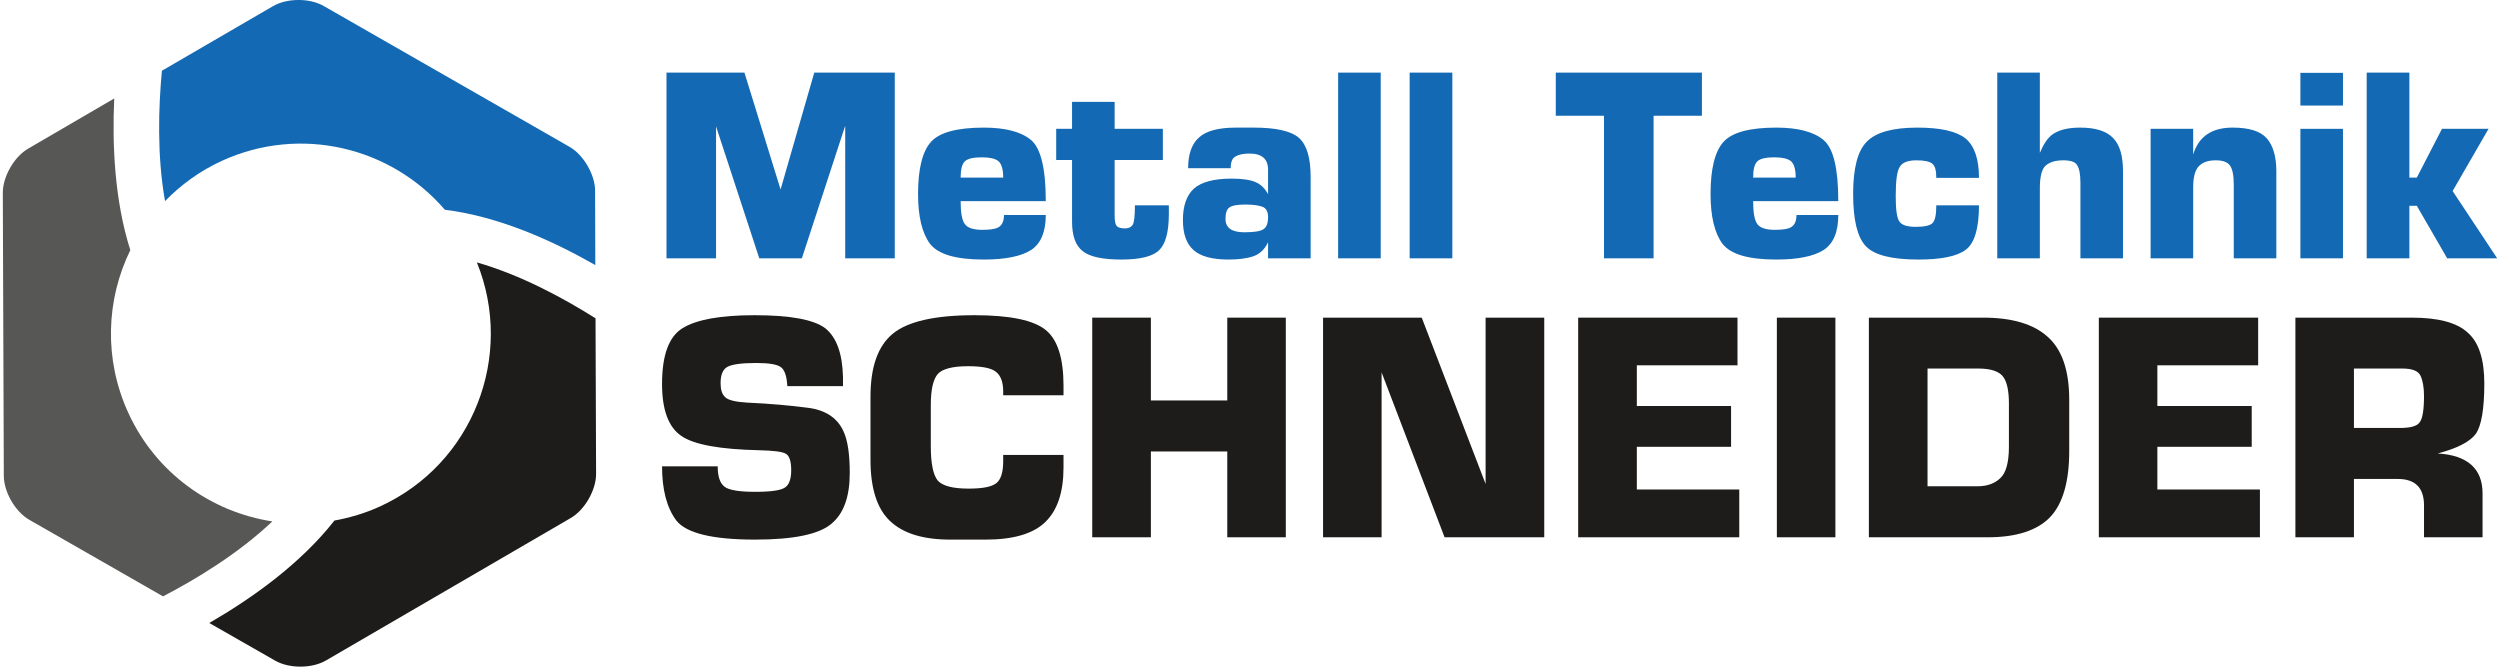 <?xml version="1.0" encoding="UTF-8"?>
<!DOCTYPE svg PUBLIC "-//W3C//DTD SVG 1.1//EN" "http://www.w3.org/Graphics/SVG/1.1/DTD/svg11.dtd">
<!-- Creator: CorelDRAW -->
<svg xmlns="http://www.w3.org/2000/svg" xml:space="preserve" width="225px" height="60px" version="1.1" style="shape-rendering:geometricPrecision; text-rendering:geometricPrecision; image-rendering:optimizeQuality; fill-rule:evenodd; clip-rule:evenodd"
viewBox="0 0 224.98 60.13"
 xmlns:xlink="http://www.w3.org/1999/xlink"
 xmlns:xodm="http://www.corel.com/coreldraw/odm/2003">
 <defs>
  <style type="text/css">
   <![CDATA[
    .fil2 {fill:#1369B3;fill-rule:nonzero}
    .fil1 {fill:#1D1C1A;fill-rule:nonzero}
    .fil0 {fill:#575756;fill-rule:nonzero}
   ]]>
  </style>
 </defs>
 <g id="Ebene_x0020_1">
  <path class="fil0" d="M24.31 47.03c-5.51,-0.85 -10.5,-4.35 -12.99,-9.79 -2.23,-4.86 -2,-10.22 0.18,-14.68 -1.43,-4.5 -1.64,-9.53 -1.45,-13.68l-7.77 4.53c-1.26,0.73 -2.28,2.52 -2.28,3.97l0.09 25.55c0.01,1.46 1.04,3.24 2.31,3.96l12.05 6.9c2.98,-1.55 6.8,-3.86 9.86,-6.76z"/>
  <path class="fil1" d="M42.76 23.67c3.42,8.44 -0.36,18.17 -8.72,22 -1.35,0.62 -2.74,1.03 -4.13,1.28 -3.08,3.93 -7.49,7.05 -11.29,9.24l5.95 3.4c1.26,0.72 3.32,0.72 4.58,-0.02l22.08 -12.85c1.26,-0.73 2.28,-2.52 2.28,-3.97l-0.05 -14.04c-2.89,-1.82 -6.74,-3.91 -10.7,-5.04z"/>
  <path class="fil2" d="M24.36 0.56l-10.01 5.82c-0.31,3.28 -0.45,7.65 0.28,11.76 1.43,-1.47 3.14,-2.72 5.12,-3.63 7.1,-3.25 15.27,-1.24 20.12,4.41 4.88,0.6 9.74,2.8 13.57,4.99l-0.02 -6.72c-0.01,-1.45 -1.05,-3.23 -2.31,-3.95l-22.17 -12.7c-1.26,-0.73 -3.32,-0.72 -4.58,0.02z"/>
  <polygon class="fil2" points="59.86,23.3 64.33,23.3 64.33,11.4 68.23,23.3 72.07,23.3 75.96,11.4 75.98,11.4 75.98,23.3 80.45,23.3 80.45,6.55 73.19,6.55 70.15,17.09 66.89,6.55 59.86,6.55 "/>
  <path class="fil2" d="M94.07 18.14c0,-2.95 -0.45,-4.78 -1.34,-5.52 -0.87,-0.73 -2.3,-1.11 -4.24,-1.11 -2.39,0 -3.98,0.42 -4.76,1.27 -0.78,0.85 -1.18,2.43 -1.18,4.71 0,2.03 0.36,3.53 1.07,4.49 0.74,0.96 2.34,1.43 4.87,1.43 1.92,0 3.35,-0.29 4.24,-0.85 0.89,-0.58 1.34,-1.63 1.34,-3.17l-3.77 0c0,0.56 -0.18,0.94 -0.52,1.12 -0.26,0.15 -0.76,0.22 -1.43,0.22 -0.78,0 -1.29,-0.16 -1.56,-0.49 -0.27,-0.34 -0.4,-1.03 -0.4,-2.1l7.68 0zm-7.3 -3.59c0.27,-0.25 0.78,-0.36 1.54,-0.36 0.69,0 1.18,0.11 1.47,0.33 0.29,0.23 0.45,0.72 0.45,1.5l-3.84 0c0,-0.74 0.13,-1.23 0.38,-1.47z"/>
  <path class="fil2" d="M95.01 14.43l1.43 0 0 5.56c0,1.28 0.31,2.15 0.96,2.66 0.62,0.51 1.81,0.76 3.5,0.76 1.7,0 2.84,-0.29 3.4,-0.85 0.58,-0.56 0.87,-1.65 0.87,-3.28l0 -0.76 -3.06 0c0,0.98 -0.07,1.59 -0.22,1.79 -0.16,0.2 -0.38,0.29 -0.67,0.29 -0.38,0 -0.63,-0.07 -0.76,-0.23 -0.11,-0.13 -0.18,-0.44 -0.18,-0.91l0 -5.03 4.35 0 0 -2.81 -4.35 0 0 -2.43 -3.84 0 0 2.43 -1.43 0 0 2.81z"/>
  <path class="fil2" d="M112.98 16.42c-0.47,-0.2 -1.18,-0.31 -2.14,-0.31 -1.61,0 -2.75,0.31 -3.42,0.91 -0.65,0.61 -0.98,1.54 -0.98,2.82 0,1.25 0.31,2.14 0.96,2.72 0.63,0.56 1.67,0.85 3.15,0.85 0.96,0 1.72,-0.11 2.28,-0.31 0.55,-0.2 1,-0.63 1.29,-1.25l0 1.45 3.84 0 0 -7.33c0,-1.74 -0.35,-2.92 -1.07,-3.55 -0.71,-0.6 -2.05,-0.91 -4.04,-0.91l-1.63 0c-1.56,0 -2.68,0.29 -3.33,0.89 -0.65,0.58 -0.98,1.5 -0.98,2.77l3.84 0c0,-0.54 0.13,-0.89 0.42,-1.05 0.29,-0.18 0.72,-0.27 1.28,-0.27 1.11,0 1.67,0.49 1.67,1.45l0 2.21c-0.29,-0.53 -0.67,-0.89 -1.14,-1.09zm-2.36 2.3c0.24,-0.18 0.71,-0.27 1.43,-0.27 0.71,0 1.22,0.07 1.56,0.2 0.33,0.12 0.51,0.43 0.51,0.92 0,0.54 -0.13,0.91 -0.4,1.09 -0.27,0.2 -0.85,0.29 -1.74,0.29 -1.14,0 -1.7,-0.4 -1.7,-1.2 0,-0.52 0.11,-0.87 0.34,-1.03z"/>
  <polygon class="fil2" points="120.44,23.3 124.28,23.3 124.28,6.55 120.44,6.55 "/>
  <polygon class="fil2" points="126.89,23.3 130.74,23.3 130.74,6.55 126.89,6.55 "/>
  <polygon class="fil2" points="140.07,10.44 144.42,10.44 144.42,23.3 148.89,23.3 148.89,10.44 153.25,10.44 153.25,6.55 140.07,6.55 "/>
  <path class="fil2" d="M165.55 18.14c0,-2.95 -0.44,-4.78 -1.34,-5.52 -0.87,-0.73 -2.3,-1.11 -4.24,-1.11 -2.39,0 -3.98,0.42 -4.76,1.27 -0.78,0.85 -1.18,2.43 -1.18,4.71 0,2.03 0.36,3.53 1.07,4.49 0.74,0.96 2.35,1.43 4.87,1.43 1.92,0 3.35,-0.29 4.24,-0.85 0.9,-0.58 1.34,-1.63 1.34,-3.17l-3.77 0c0,0.56 -0.18,0.94 -0.52,1.12 -0.26,0.15 -0.76,0.22 -1.42,0.22 -0.79,0 -1.3,-0.16 -1.57,-0.49 -0.27,-0.34 -0.4,-1.03 -0.4,-2.1l7.68 0zm-7.3 -3.59c0.27,-0.25 0.78,-0.36 1.54,-0.36 0.69,0 1.18,0.11 1.47,0.33 0.29,0.23 0.45,0.72 0.45,1.5l-3.84 0c0,-0.74 0.13,-1.23 0.38,-1.47z"/>
  <path class="fil2" d="M174.04 20.13c-0.23,0.22 -0.74,0.33 -1.5,0.33 -0.76,0 -1.25,-0.15 -1.47,-0.47 -0.23,-0.31 -0.34,-1.07 -0.34,-2.27 0,-1.39 0.11,-2.28 0.36,-2.66 0.22,-0.4 0.74,-0.6 1.5,-0.6 0.73,0 1.22,0.11 1.45,0.31 0.24,0.2 0.35,0.62 0.35,1.27l3.85 0c0,-1.7 -0.41,-2.88 -1.21,-3.55 -0.81,-0.65 -2.26,-0.98 -4.33,-0.98 -2.24,0 -3.75,0.42 -4.58,1.27 -0.83,0.83 -1.23,2.41 -1.23,4.71 0,2.35 0.38,3.91 1.14,4.71 0.76,0.81 2.34,1.21 4.76,1.21 2.03,0 3.46,-0.29 4.24,-0.87 0.8,-0.58 1.21,-1.92 1.21,-4.02l-3.85 0c0,0.85 -0.11,1.38 -0.35,1.61z"/>
  <path class="fil2" d="M179.89 23.3l3.84 0 0 -6.32c0,-1.01 0.16,-1.68 0.49,-2.01 0.36,-0.34 0.89,-0.51 1.63,-0.51 0.63,0 1.05,0.13 1.23,0.42 0.2,0.29 0.31,0.8 0.31,1.59l0 6.83 3.84 0 0 -7.86c0,-1.39 -0.29,-2.37 -0.89,-2.99 -0.6,-0.63 -1.59,-0.94 -2.97,-0.94 -1.14,0 -1.97,0.22 -2.55,0.65 -0.4,0.31 -0.76,0.84 -1.09,1.63l0 -7.24 -3.84 0 0 16.75z"/>
  <path class="fil2" d="M197.56 23.3l0 -6.39c0,-0.91 0.16,-1.54 0.49,-1.9 0.36,-0.38 0.87,-0.55 1.54,-0.55 0.63,0 1.05,0.15 1.28,0.46 0.24,0.32 0.35,0.9 0.35,1.75l0 6.63 3.84 0 0 -7.84c0,-1.34 -0.29,-2.34 -0.87,-2.99 -0.58,-0.65 -1.6,-0.96 -3.08,-0.96 -1.87,0 -3.06,0.8 -3.55,2.43l0 -2.32 -3.84 0 0 11.68 3.84 0z"/>
  <path class="fil2" d="M207.23 23.3l3.84 0 0 -11.68 -3.84 0 0 11.68zm0 -13.78l3.84 0 0 -2.95 -3.84 0 0 2.95z"/>
  <polygon class="fil2" points="213.21,23.3 217.06,23.3 217.06,18.56 217.73,18.56 220.47,23.3 224.98,23.3 220.96,17.23 224.2,11.62 220,11.62 217.73,16.02 217.06,16.02 217.06,6.55 213.21,6.55 "/>
  <path class="fil1" d="M59.46 42.06c0,2.09 0.42,3.73 1.29,4.89 0.9,1.14 3.25,1.72 7.11,1.72 3.46,0 5.73,-0.48 6.84,-1.4 1.14,-0.92 1.69,-2.46 1.69,-4.6 0,-1.69 -0.18,-2.96 -0.58,-3.8 -0.55,-1.19 -1.64,-1.9 -3.2,-2.09 -1.58,-0.21 -3.4,-0.37 -5.52,-0.47 -1,-0.06 -1.66,-0.22 -1.93,-0.48 -0.29,-0.26 -0.42,-0.69 -0.42,-1.27 0,-0.74 0.19,-1.21 0.58,-1.45 0.4,-0.24 1.27,-0.37 2.62,-0.37 1.19,0 1.95,0.13 2.27,0.4 0.32,0.26 0.5,0.81 0.55,1.69l5.02 0 0 -0.82c-0.05,-2.12 -0.58,-3.57 -1.58,-4.39 -1.03,-0.79 -3.15,-1.19 -6.39,-1.19 -3.1,0 -5.26,0.4 -6.5,1.17 -1.24,0.76 -1.85,2.45 -1.85,5.02 0,2.35 0.58,3.91 1.74,4.7 1.14,0.79 3.49,1.21 7.03,1.29 1.29,0.03 2.09,0.13 2.4,0.32 0.32,0.18 0.48,0.69 0.48,1.48 0,0.79 -0.19,1.32 -0.56,1.56 -0.37,0.26 -1.26,0.39 -2.69,0.39 -1.43,0 -2.35,-0.15 -2.75,-0.45 -0.42,-0.31 -0.63,-0.92 -0.63,-1.85l-5.02 0z"/>
  <path class="fil1" d="M90.23 41.59c0,1 -0.21,1.66 -0.61,1.98 -0.42,0.34 -1.24,0.5 -2.51,0.5 -1.4,0 -2.32,-0.23 -2.77,-0.71 -0.42,-0.5 -0.64,-1.53 -0.64,-3.09l0 -3.75c0,-1.4 0.22,-2.33 0.64,-2.8 0.42,-0.45 1.32,-0.69 2.72,-0.69 1.24,0 2.09,0.16 2.51,0.5 0.45,0.35 0.66,0.95 0.66,1.8l0 0.32 5.44 0 0 -0.85c0,-2.48 -0.53,-4.17 -1.61,-5.04 -1.08,-0.88 -3.22,-1.33 -6.42,-1.33 -3.57,0 -6.02,0.56 -7.37,1.67 -1.35,1.11 -2.01,3.01 -2.01,5.68l0 5.7c0,2.54 0.58,4.39 1.75,5.5 1.18,1.13 2.98,1.69 5.46,1.69l3.17 0c2.51,0 4.31,-0.53 5.39,-1.59 1.09,-1.05 1.64,-2.69 1.64,-4.91l0 -1.14 -5.44 0 0 0.56z"/>
  <polygon class="fil1" points="98.26,48.46 103.55,48.46 103.55,40.72 110.44,40.72 110.44,48.46 115.72,48.46 115.72,28.65 110.44,28.65 110.44,36.12 103.55,36.12 103.55,28.65 98.26,28.65 "/>
  <polygon class="fil1" points="119.08,48.46 124.36,48.46 124.36,33.59 130.04,48.46 139.03,48.46 139.03,28.65 133.74,28.65 133.74,43.65 127.98,28.65 119.08,28.65 "/>
  <polygon class="fil1" points="156.62,48.46 156.62,44.15 147.38,44.15 147.38,40.3 155.88,40.3 155.88,36.62 147.38,36.62 147.38,32.95 156.46,32.95 156.46,28.65 142.09,28.65 142.09,48.46 "/>
  <polygon class="fil1" points="160.01,48.46 165.29,48.46 165.29,28.65 160.01,28.65 "/>
  <path class="fil1" d="M179.04 48.46c2.56,0 4.44,-0.61 5.6,-1.8 1.16,-1.21 1.74,-3.22 1.74,-5.97l0 -4.62c0,-2.62 -0.63,-4.52 -1.93,-5.68 -1.27,-1.16 -3.22,-1.74 -5.84,-1.74l-10.3 0 0 19.81 10.73 0zm-5.44 -15.22l4.59 0c1.08,0 1.82,0.24 2.19,0.69 0.37,0.45 0.56,1.27 0.56,2.46l0 3.91c0,1.4 -0.26,2.35 -0.77,2.82 -0.52,0.5 -1.21,0.74 -2.06,0.74l-4.51 0 0 -10.62z"/>
  <polygon class="fil1" points="203.58,48.46 203.58,44.15 194.33,44.15 194.33,40.3 202.84,40.3 202.84,36.62 194.33,36.62 194.33,32.95 203.42,32.95 203.42,28.65 189.05,28.65 189.05,48.46 "/>
  <path class="fil1" d="M212.06 48.46l0 -5.26 3.97 0c1.55,0 2.35,0.79 2.35,2.38l0 2.88 5.28 0 0 -3.96c0,-2.22 -1.35,-3.44 -4.04,-3.6 1.79,-0.47 2.93,-1.08 3.43,-1.77 0.5,-0.71 0.77,-2.22 0.77,-4.54 0,-2.19 -0.5,-3.73 -1.51,-4.6 -0.97,-0.9 -2.67,-1.34 -5.02,-1.34l-10.51 0 0 19.81 5.28 0zm0 -15.22l4.34 0c0.92,0 1.45,0.21 1.66,0.64 0.21,0.45 0.32,1.05 0.32,1.85 0,1.26 -0.14,2.06 -0.4,2.37 -0.24,0.35 -0.85,0.5 -1.8,0.5l-4.12 0 0 -5.36z"/>
 </g>
</svg>
